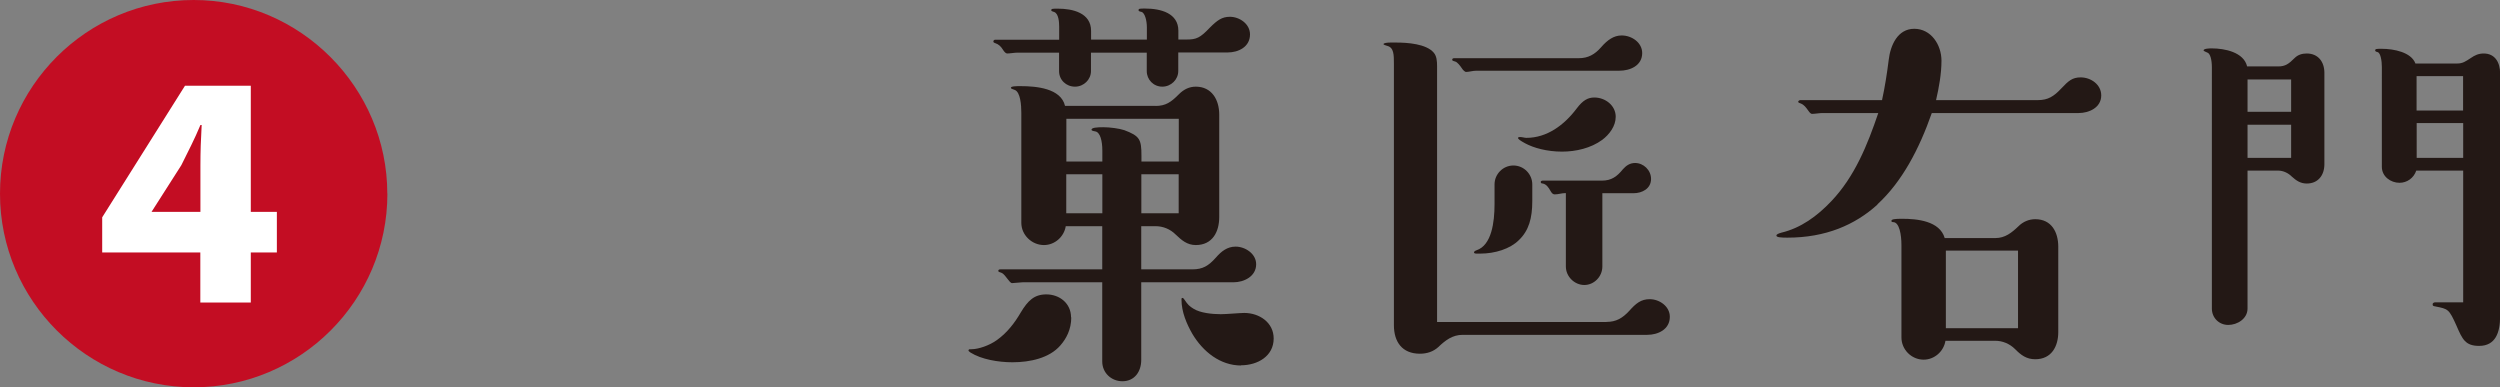 <?xml version="1.0" encoding="UTF-8"?><svg id="_レイヤー_2" xmlns="http://www.w3.org/2000/svg" viewBox="0 0 239.74 37.15"><rect x="0" y="0" width="239.74" height="37.15" fill="#808080" stroke="none"/><defs><style>.cls-1{fill:#231815;}.cls-2{fill:#fff;}.cls-3{fill:#c30d23;}</style></defs><g id="_テキスト"><path class="cls-1" d="M102.73,30.43c0,1.17-.48,2.05-1.05,2.7-1.05,1.21-2.9,1.61-4.59,1.61-1.37,0-2.98-.28-4.02-.93-.12-.08-.2-.16-.2-.2s.04-.12.12-.12h.16c.68,0,1.73-.36,2.45-.88,1.01-.72,1.73-1.69,2.29-2.65.68-1.13,1.29-1.73,2.45-1.73,1.25,0,2.37.84,2.37,2.21ZM112.99,6.82c0,.8-.68,1.49-1.53,1.49s-1.49-.68-1.49-1.49v-1.77h-5.35v1.77c0,.8-.68,1.49-1.53,1.49s-1.53-.64-1.53-1.49v-1.77h-4.02c-.24,0-.72.08-.96.08-.12,0-.28-.16-.4-.36-.2-.32-.4-.52-.76-.64-.12-.04-.16-.08-.16-.16s.08-.16.16-.16h6.15v-1.25c0-.4-.04-1.25-.48-1.41-.12-.04-.28-.08-.28-.16,0-.16.12-.16.64-.16,1.41,0,3.18.4,3.18,2.13v.84h5.35v-1.17c0-.68-.2-1.41-.52-1.49-.2-.04-.28-.08-.28-.16,0-.16.12-.16.64-.16,1.49,0,3.18.44,3.18,2.13v.84h.8c.93,0,1.29-.16,2.21-1.13.72-.72,1.17-1.05,1.93-1.05.92,0,1.93.68,1.93,1.69,0,1.21-1.13,1.73-2.13,1.73h-4.75v1.77ZM110.81,10.16c.97,0,1.49-.36,2.25-1.13.48-.48,1.01-.72,1.61-.72,1.53,0,2.25,1.25,2.25,2.69v9.81c0,1.41-.64,2.69-2.25,2.69-.84,0-1.37-.48-1.93-1.01-.52-.52-1.21-.8-1.93-.8h-1.37v4.14h4.91c.97,0,1.53-.32,2.25-1.13.52-.6,1.09-1.05,1.89-1.05.92,0,1.97.68,1.97,1.69,0,1.17-1.17,1.73-2.17,1.73h-8.85v7.44c0,1.13-.64,2.05-1.81,2.05-1.05,0-1.93-.8-1.93-1.89v-7.6h-7.64c-.2,0-.8.08-1.01.08-.12,0-.28-.2-.4-.36-.16-.2-.4-.56-.64-.64-.12-.04-.28-.08-.28-.16,0-.12.08-.16.2-.16h9.77v-4.14h-3.5c-.16,1.01-1.05,1.81-2.09,1.81-1.17,0-2.17-.97-2.17-2.13v-10.54c0-.72-.08-2.01-.64-2.21-.24-.08-.36-.12-.36-.2,0-.16.52-.16.93-.16,1.49,0,3.86.2,4.26,1.89h8.69ZM105.71,15.5v-1.05c0-.93-.2-1.77-.68-1.85-.24-.04-.36-.08-.36-.16,0-.2.52-.24,1.13-.24.64,0,1.53.12,2.01.28,1.49.56,1.65.89,1.65,2.45v.56h3.58v-4.1h-10.78v4.1h3.46ZM102.25,16.71v3.74h3.46v-3.74h-3.46ZM109.45,20.45h3.58v-3.74h-3.58v3.74ZM119.02,35.05c-2.01,0-3.66-1.33-4.67-3.02-.56-.97-1.05-2.13-1.05-3.3,0-.08,0-.16.08-.16s.12.04.2.16c.32.48.48.64.88.88.64.4,1.77.52,2.61.52.52,0,1.85-.12,2.25-.12,1.45,0,2.82.92,2.82,2.45,0,1.69-1.53,2.57-3.14,2.57Z"/><path class="cls-1" d="M154.06,30.87c.92,0,1.53-.36,2.17-1.05.64-.72,1.13-1.13,1.97-1.13.93,0,1.93.68,1.93,1.69,0,1.21-1.13,1.73-2.17,1.73h-17.7c-.97,0-1.65.52-2.33,1.17-.48.44-1.09.64-1.77.64-1.69,0-2.49-1.13-2.49-2.73V6.13c0-.88,0-1.57-.64-1.73-.16-.04-.36-.12-.36-.16,0-.12.36-.16.68-.16h.52c1.09,0,2.9.12,3.62.97.28.32.32.8.32,1.29v24.54h16.25ZM141.59,6.78c-.36,0-.72.12-1.01.12-.08,0-.28-.16-.4-.36-.16-.24-.44-.6-.64-.64-.16-.04-.28-.08-.28-.16,0-.12.08-.16.2-.16h11.95c.88,0,1.53-.36,2.13-1.05s1.21-1.13,1.97-1.13c.97,0,1.97.68,1.97,1.69,0,1.21-1.17,1.69-2.17,1.69h-13.72ZM143.32,17.68c0-.97.8-1.81,1.81-1.81s1.81.84,1.81,1.81v1.61c0,1.61-.32,2.82-1.29,3.74-.84.84-2.29,1.29-3.7,1.29h-.28c-.16,0-.32,0-.32-.12,0-.08.12-.16.24-.2,1.45-.48,1.73-2.69,1.73-4.42v-1.89ZM154.94,11.2c0,.89-.6,1.69-1.29,2.21-1.09.8-2.53,1.13-3.86,1.13-1.45,0-2.73-.36-3.54-.8-.44-.24-.68-.4-.68-.52,0-.04.08-.08.2-.08.2,0,.44.08.6.08,1.97,0,3.62-1.21,4.83-2.82.6-.8,1.09-1.05,1.69-1.05,1.05,0,2.05.76,2.05,1.85ZM153.66,25.56c0,.97-.8,1.77-1.73,1.77s-1.77-.8-1.77-1.77v-7.04h-.08c-.32,0-.64.12-.97.12-.24,0-.32-.16-.44-.36-.16-.28-.36-.6-.72-.68-.12,0-.2-.04-.2-.16,0-.08.12-.12.2-.12h5.67c.92,0,1.45-.4,2.01-1.09.32-.36.68-.6,1.17-.6.8,0,1.53.68,1.53,1.53,0,.92-.84,1.37-1.69,1.37h-2.98v7.04Z"/><path class="cls-1" d="M180.05,19.61c-2.17,1.97-4.99,3.18-8.65,3.18-.68,0-1.05-.04-1.05-.2,0-.12.2-.2.48-.28,1.85-.44,3.42-1.57,4.79-3.02,2.25-2.37,3.46-5.39,4.5-8.45h-5.35c-.28,0-.72.08-1.01.08-.08,0-.2-.08-.36-.32-.2-.28-.4-.56-.72-.68-.12-.04-.24-.08-.24-.16s.12-.16.2-.16h7.84c.28-1.29.48-2.57.64-3.86.16-1.37.84-2.98,2.45-2.98s2.61,1.53,2.61,3.06c0,1.25-.24,2.57-.52,3.78h9.77c.97,0,1.53-.36,2.25-1.13.68-.72,1.05-1.05,1.85-1.05.97,0,1.97.68,1.97,1.73,0,1.17-1.17,1.69-2.17,1.69h-14.08c-1.21,3.46-2.86,6.6-5.23,8.77ZM191.35,22.83c.93,0,1.57-.52,2.21-1.13.44-.44,1.01-.68,1.61-.68,1.57,0,2.21,1.25,2.21,2.65v8.17c0,1.37-.64,2.61-2.21,2.61-.84,0-1.37-.4-1.93-.97-.52-.52-1.21-.8-1.89-.8h-4.79c-.16,1.01-1.05,1.81-2.09,1.81-1.17,0-2.13-.97-2.13-2.13v-8.85c0-1.01-.2-2.21-.8-2.21-.12,0-.16-.04-.16-.12,0-.16.32-.2,1.01-.2,1.45,0,3.62.2,4.1,1.85h4.87ZM186.6,31.47h6.92v-7.44h-6.92v7.44Z"/><path class="cls-1" d="M218.47,6.37c.68,0,1.01-.24,1.57-.8.32-.32.72-.44,1.17-.44,1.09,0,1.69.8,1.69,1.85v8.77c0,1.05-.6,1.85-1.69,1.85-.6,0-1.01-.28-1.45-.68-.32-.32-.8-.56-1.29-.56h-2.94v13.23c0,.97-.97,1.57-1.85,1.57s-1.57-.68-1.57-1.57V6.45c0-.72-.16-1.33-.44-1.41-.12-.04-.36-.16-.36-.2,0-.2.64-.2.8-.2,1.21,0,3.06.36,3.38,1.73h2.98ZM219.71,10.72v-3.1h-4.18v3.1h4.18ZM215.53,15.14h4.18v-3.18h-4.18v3.18ZM235.64,6.09c.52,0,.8-.2,1.29-.52.4-.28.76-.44,1.25-.44,1.09,0,1.57.88,1.57,1.89v23.33c0,1.53-.44,2.82-2.01,2.82-1.33,0-1.61-.64-2.17-1.93-.72-1.61-.8-1.61-2.01-1.85-.2-.04-.28-.04-.28-.2s.16-.2.28-.2h2.65v-12.63h-4.5c-.24.72-.89,1.17-1.61,1.17-.84,0-1.69-.6-1.69-1.53V6.41c0-.56-.12-1.33-.4-1.41-.16-.04-.24-.08-.24-.16,0-.16.12-.16.64-.16,1.13,0,2.82.32,3.22,1.41h4.02ZM231.74,10.6h4.46v-3.3h-4.46v3.3ZM236.21,11.8h-4.46v3.34h4.46v-3.34Z"/><circle class="cls-2" cx="18.64" cy="18.46" r="17.87"/><path class="cls-3" d="M37.15,18.57c0,10.24-8.33,18.57-18.57,18.57S0,28.81,0,18.57,8.33,0,18.57,0s18.57,8.41,18.57,18.57ZM24.05,29.01v-4.8h2.5v-3.89h-2.5v-12.1h-6.31l-7.94,12.62v3.37h9.41v4.8h4.84ZM19.21,20.32h-4.68l2.86-4.48c.67-1.35,1.27-2.5,1.83-3.85h.12c-.08,1.35-.12,2.62-.12,3.85v4.48Z"/></g></svg>